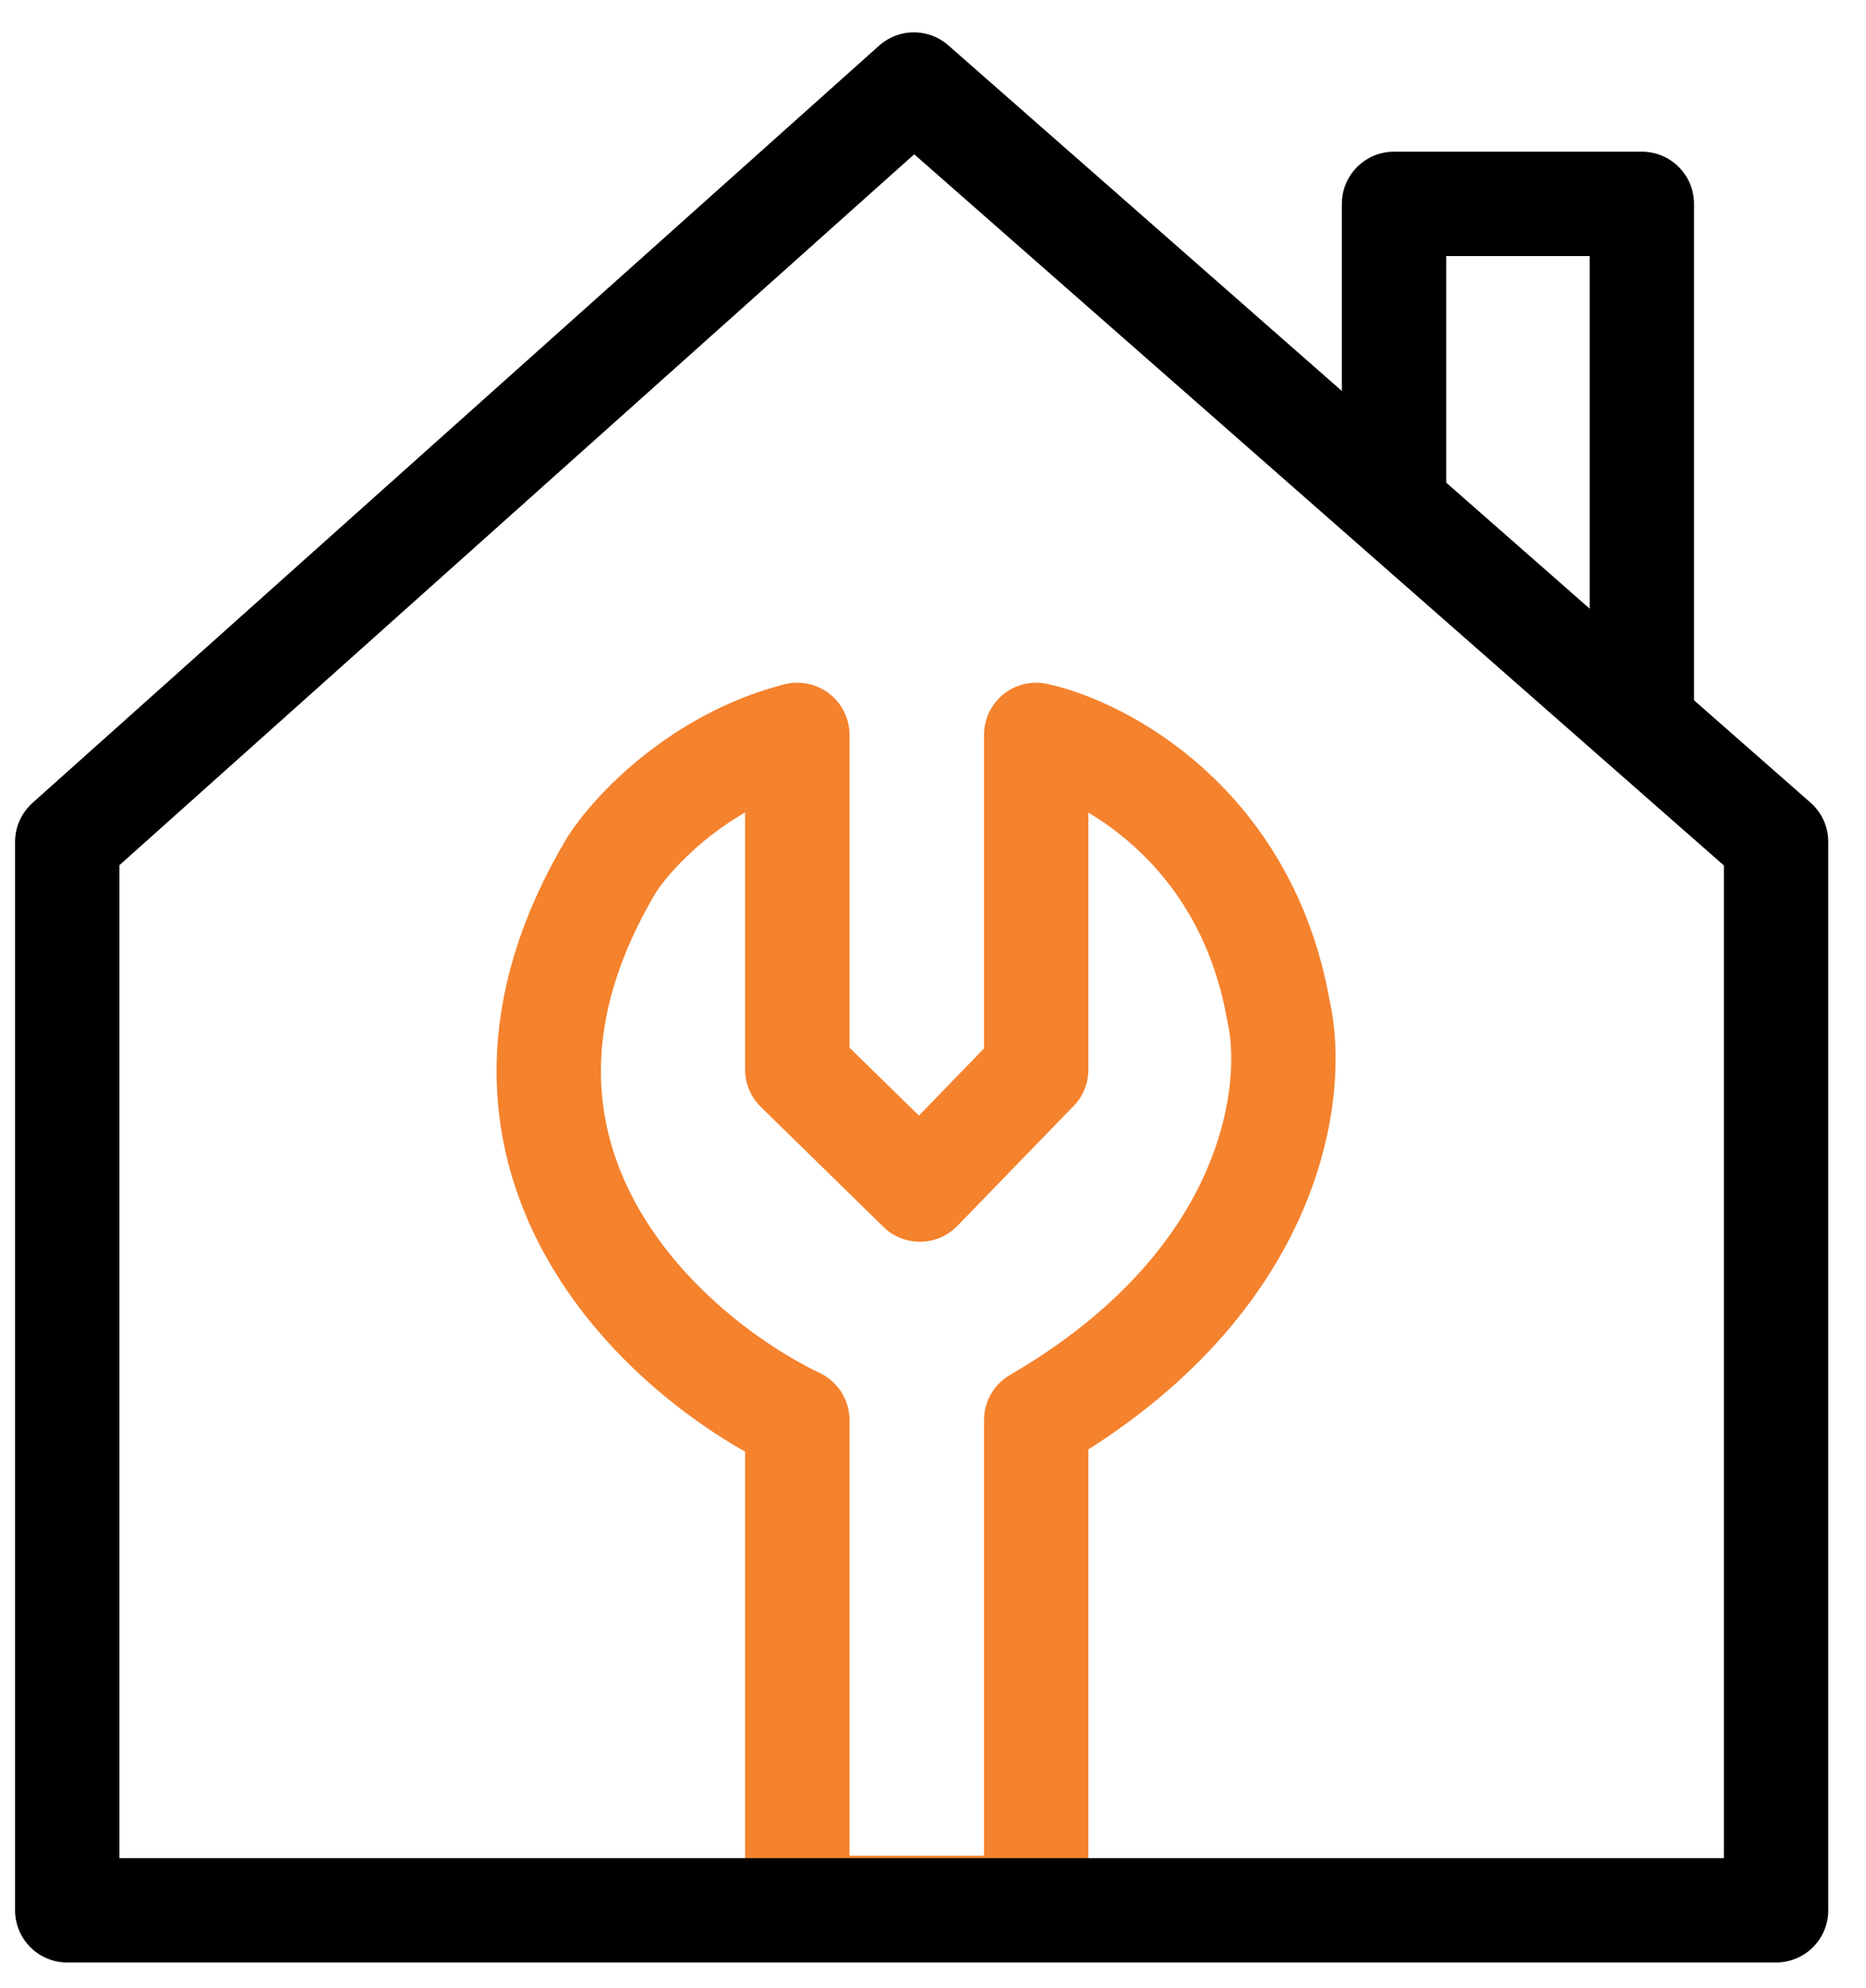<svg width="46" height="49" viewBox="0 0 46 49" fill="none" xmlns="http://www.w3.org/2000/svg">
<path d="M19.655 35.002V45.779V47.024H25.544V35.002C31.432 31.577 31.975 26.83 31.51 24.884C30.704 20.339 27.197 18.476 25.544 18.113V26.363L22.677 29.32L19.655 26.363V18.113C17.238 18.735 15.601 20.5 15.084 21.304C10.807 28.464 16.35 33.419 19.655 35.002Z" stroke="#F5822D" stroke-width="2.573" stroke-linejoin="round"/>
<path d="M1.658 20.749V47.084H43.783V20.749L22.529 2.084L1.658 20.749Z" stroke="black" stroke-width="2.573" stroke-linejoin="round"/>
<path d="M34.365 12.695V5.025H40.474V17.553" stroke="black" stroke-width="2.573" stroke-linejoin="round"/>
</svg>

